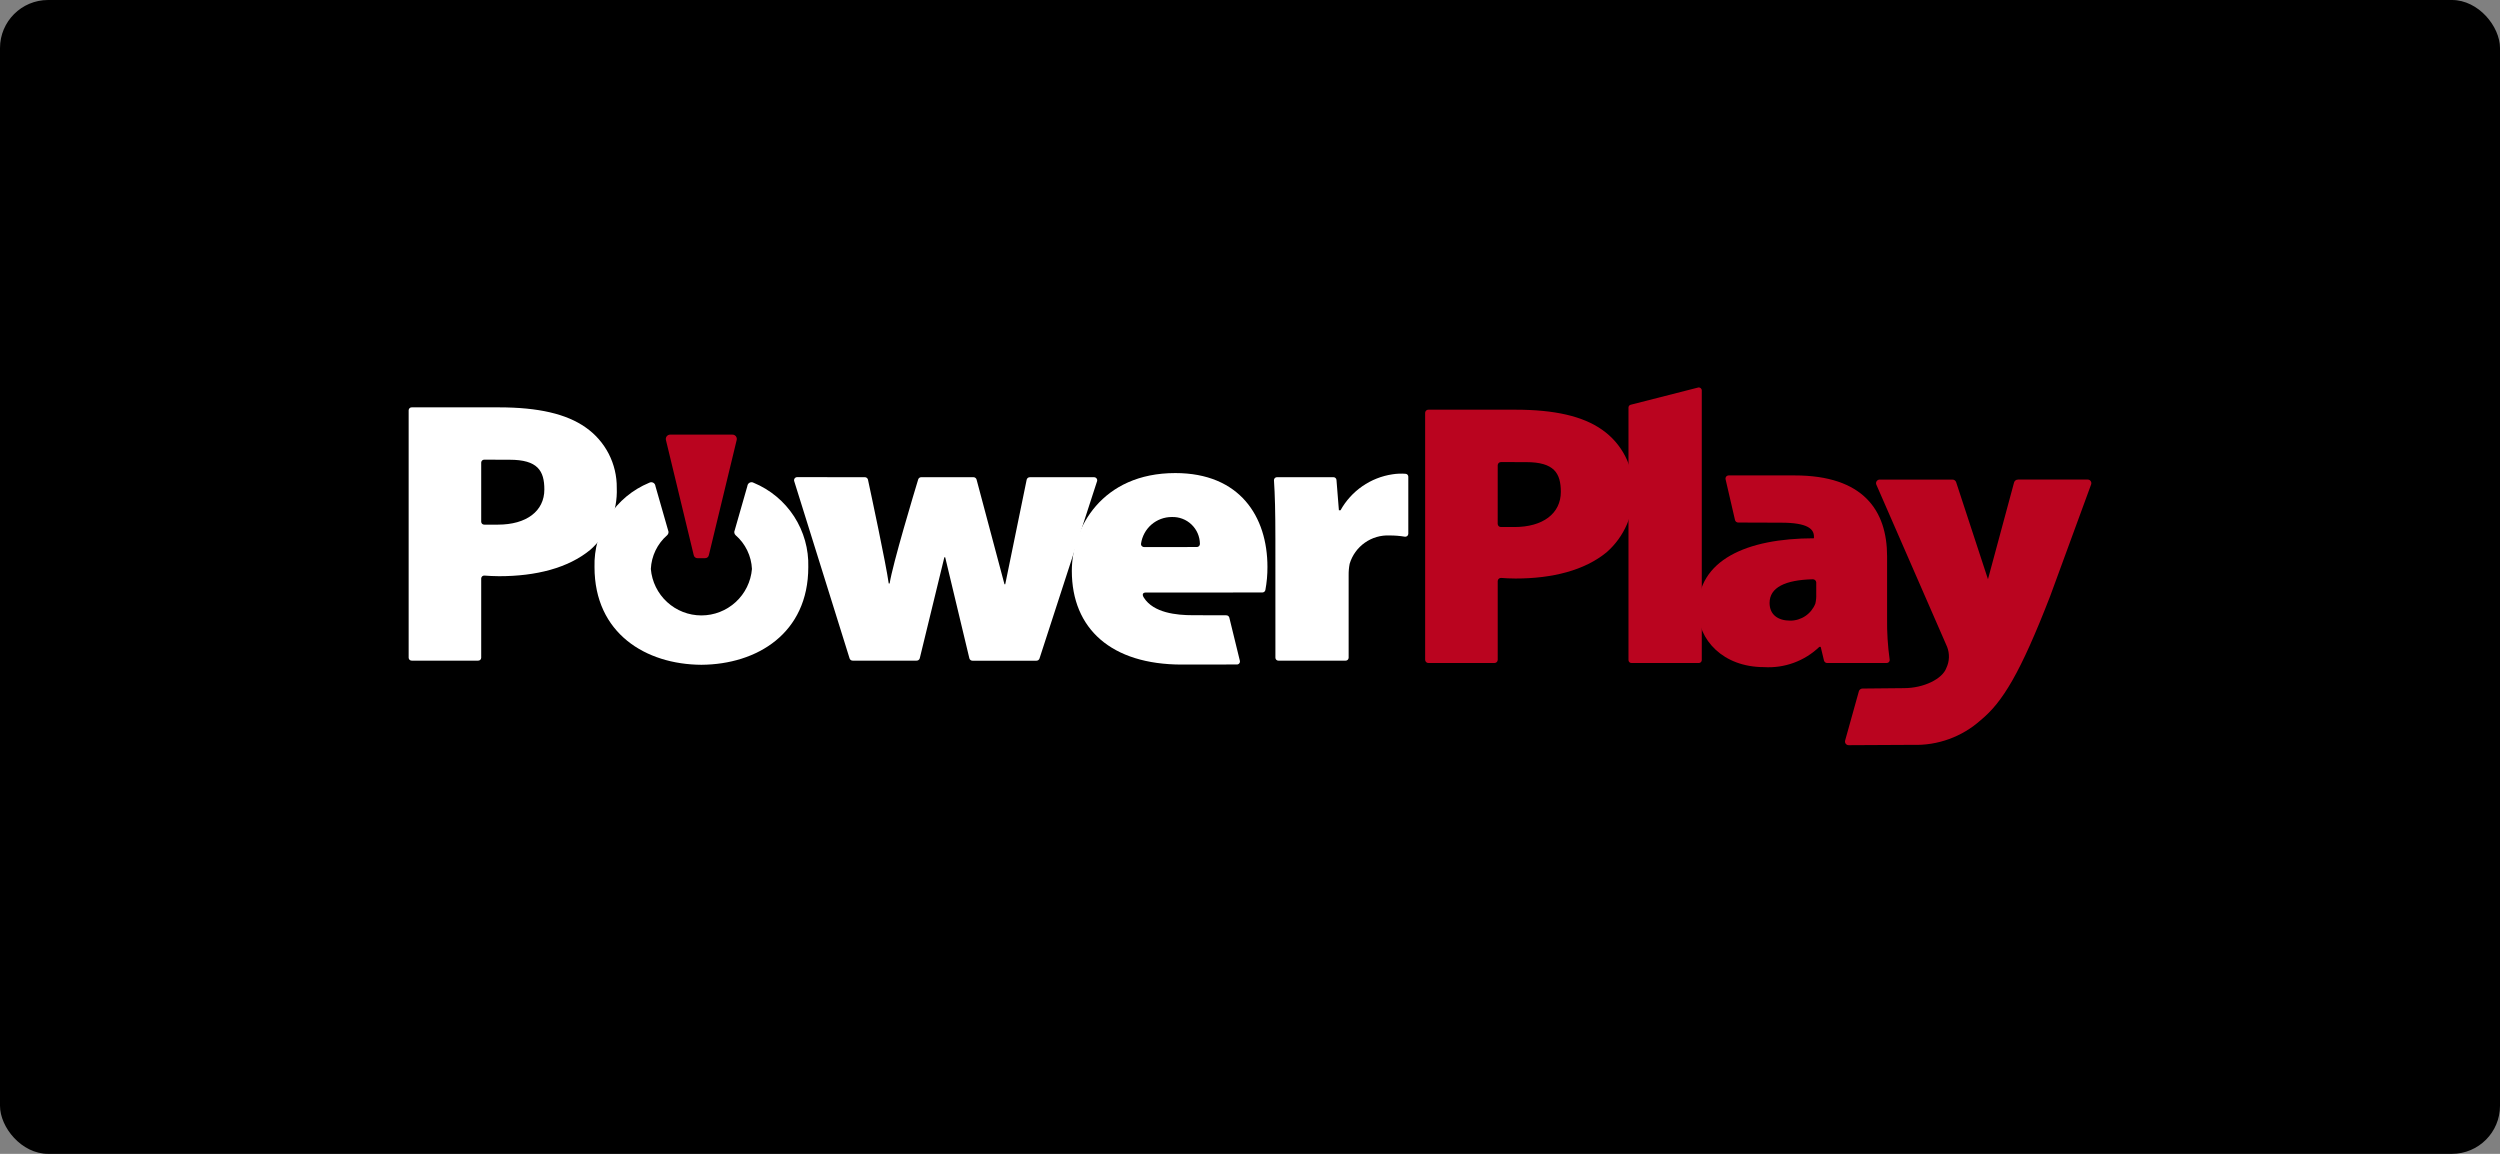 <?xml version="1.0" encoding="utf-8"?>
<svg xmlns="http://www.w3.org/2000/svg" width="208" height="96" viewBox="0 0 208 96" fill="none">
<rect x="0" y="0" width="208" height="96" fill="#808080" stroke="none"/>
<rect width="208" height="96" rx="4" fill="black"/>
<path d="M67.25 47.181C67.292 45.689 66.879 44.22 66.068 42.967C65.256 41.715 64.083 40.739 62.704 40.168C62.653 40.138 62.596 40.122 62.537 40.12C62.478 40.119 62.42 40.132 62.367 40.16C62.315 40.187 62.271 40.227 62.238 40.276C62.206 40.325 62.186 40.381 62.181 40.44L61.128 44.119C61.094 44.186 61.084 44.262 61.097 44.335C61.11 44.409 61.147 44.476 61.202 44.527C61.607 44.879 61.937 45.31 62.17 45.794C62.404 46.277 62.538 46.803 62.562 47.339C62.473 48.393 61.991 49.375 61.212 50.09C60.433 50.806 59.414 51.203 58.356 51.203C57.299 51.203 56.279 50.806 55.501 50.09C54.722 49.375 54.24 48.393 54.15 47.339C54.175 46.803 54.308 46.277 54.542 45.793C54.776 45.31 55.105 44.879 55.511 44.527C55.566 44.476 55.602 44.409 55.616 44.335C55.629 44.262 55.618 44.186 55.585 44.119L54.531 40.44C54.526 40.382 54.507 40.325 54.474 40.276C54.442 40.227 54.397 40.187 54.345 40.16C54.293 40.133 54.235 40.119 54.176 40.121C54.117 40.122 54.06 40.139 54.009 40.168C52.63 40.739 51.457 41.715 50.645 42.968C49.833 44.22 49.421 45.69 49.463 47.182C49.463 52.698 53.731 55.284 58.355 55.31H58.361C62.983 55.278 67.25 52.696 67.25 47.181Z" fill="white"/>
<path d="M34 34.128C34.003 34.062 34.032 34.001 34.08 33.957C34.128 33.912 34.192 33.889 34.257 33.892H41.506C44.782 33.892 47.128 34.434 48.723 35.56C49.533 36.124 50.193 36.877 50.645 37.755C51.096 38.632 51.327 39.607 51.315 40.593C51.355 41.564 51.176 42.531 50.794 43.423C50.411 44.316 49.833 45.111 49.103 45.752C47.263 47.264 44.595 47.94 41.522 47.94C41.065 47.94 40.647 47.912 40.31 47.888C40.276 47.884 40.242 47.888 40.21 47.898C40.177 47.908 40.147 47.924 40.122 47.946C40.096 47.968 40.075 47.996 40.06 48.026C40.046 48.057 40.038 48.09 40.036 48.124V54.729C40.035 54.762 40.027 54.794 40.014 54.823C40 54.852 39.98 54.879 39.957 54.901C39.933 54.923 39.905 54.94 39.874 54.95C39.844 54.962 39.811 54.966 39.779 54.965H34.257C34.225 54.966 34.193 54.961 34.162 54.95C34.132 54.939 34.104 54.922 34.08 54.901C34.056 54.879 34.037 54.852 34.023 54.823C34.009 54.794 34.001 54.762 34 54.729V34.128ZM40.036 43.414C40.038 43.48 40.067 43.541 40.115 43.586C40.164 43.63 40.227 43.653 40.293 43.65H41.429C43.801 43.65 45.29 42.526 45.29 40.725C45.29 39.166 44.732 38.251 42.41 38.251L40.293 38.244C40.228 38.241 40.164 38.265 40.116 38.309C40.067 38.353 40.039 38.414 40.036 38.48V43.414Z" fill="white"/>
<path d="M118.571 34.343C118.572 34.308 118.58 34.274 118.595 34.242C118.61 34.21 118.631 34.181 118.657 34.157C118.683 34.133 118.713 34.114 118.746 34.102C118.779 34.09 118.814 34.085 118.849 34.086H126.075C129.351 34.086 131.697 34.629 133.294 35.754C134.103 36.318 134.763 37.072 135.215 37.949C135.666 38.826 135.896 39.801 135.885 40.788C135.924 41.758 135.746 42.725 135.364 43.617C134.981 44.51 134.404 45.305 133.674 45.946C131.834 47.458 129.166 48.133 126.093 48.133C125.648 48.133 125.238 48.107 124.907 48.084C124.87 48.08 124.833 48.084 124.798 48.095C124.763 48.106 124.731 48.124 124.703 48.148C124.675 48.172 124.652 48.202 124.636 48.235C124.621 48.268 124.612 48.304 124.61 48.341V54.904C124.609 54.94 124.601 54.974 124.586 55.006C124.571 55.038 124.55 55.067 124.525 55.091C124.499 55.115 124.469 55.133 124.435 55.145C124.402 55.158 124.367 55.163 124.332 55.162H118.851C118.78 55.165 118.71 55.139 118.658 55.091C118.606 55.042 118.575 54.975 118.572 54.904L118.571 34.343ZM124.608 43.592C124.609 43.627 124.617 43.662 124.632 43.694C124.647 43.725 124.667 43.754 124.693 43.778C124.719 43.802 124.749 43.821 124.782 43.833C124.815 43.845 124.85 43.851 124.886 43.849H126C128.372 43.849 129.861 42.724 129.861 40.925C129.861 39.366 129.303 38.449 126.981 38.449L124.889 38.444C124.854 38.443 124.818 38.448 124.785 38.46C124.752 38.472 124.721 38.491 124.695 38.515C124.67 38.539 124.649 38.567 124.634 38.599C124.619 38.632 124.611 38.666 124.61 38.702L124.608 43.592Z" fill="#BA041F"/>
<path d="M71.947 39.703C72.007 39.7 72.067 39.718 72.115 39.755C72.163 39.791 72.198 39.842 72.213 39.9C72.461 41.051 73.715 46.909 73.942 48.543H74.019C74.276 46.899 76.061 40.983 76.395 39.881C76.413 39.828 76.448 39.782 76.494 39.75C76.541 39.718 76.596 39.702 76.652 39.703H80.987C81.046 39.702 81.104 39.72 81.152 39.755C81.199 39.79 81.234 39.84 81.25 39.896L83.572 48.609H83.636L85.419 39.909C85.433 39.85 85.467 39.797 85.516 39.76C85.565 39.723 85.624 39.703 85.686 39.705H91.022C91.062 39.704 91.102 39.712 91.138 39.729C91.174 39.745 91.206 39.77 91.231 39.802C91.256 39.833 91.273 39.87 91.282 39.909C91.29 39.948 91.289 39.988 91.279 40.027L86.485 54.792C86.466 54.845 86.431 54.891 86.385 54.923C86.339 54.955 86.284 54.972 86.228 54.971H80.917C80.858 54.973 80.799 54.955 80.751 54.92C80.703 54.885 80.668 54.835 80.652 54.778L78.639 46.362H78.571L76.524 54.772C76.508 54.829 76.473 54.879 76.425 54.914C76.377 54.949 76.319 54.967 76.259 54.965H70.948C70.891 54.967 70.835 54.95 70.788 54.917C70.741 54.885 70.706 54.839 70.687 54.785L66.074 40.019C66.064 39.98 66.063 39.939 66.072 39.9C66.08 39.861 66.098 39.824 66.123 39.792C66.149 39.761 66.181 39.736 66.218 39.72C66.255 39.703 66.295 39.696 66.335 39.698L71.947 39.703Z" fill="white"/>
<path d="M95.317 49.299C95.105 49.306 94.987 49.437 95.167 49.721C95.974 50.998 97.899 51.185 99.221 51.185L102.02 51.193C102.077 51.191 102.133 51.208 102.179 51.241C102.226 51.274 102.26 51.321 102.277 51.375L103.157 54.978C103.166 55.016 103.166 55.056 103.157 55.093C103.148 55.131 103.13 55.166 103.105 55.196C103.08 55.226 103.048 55.249 103.013 55.265C102.977 55.28 102.938 55.287 102.9 55.285L98.327 55.292C92.477 55.292 89.176 52.328 89.176 47.496C89.176 43.936 91.666 39.359 97.786 39.359C103.155 39.359 105.451 42.981 105.451 47.17C105.455 47.815 105.397 48.459 105.279 49.093C105.265 49.152 105.232 49.204 105.184 49.241C105.136 49.277 105.077 49.297 105.017 49.295L95.317 49.299ZM99.567 45.513C99.603 45.515 99.638 45.508 99.672 45.495C99.705 45.482 99.735 45.462 99.76 45.436C99.785 45.411 99.804 45.38 99.817 45.347C99.829 45.313 99.835 45.278 99.833 45.242C99.829 44.941 99.764 44.644 99.644 44.368C99.523 44.092 99.348 43.843 99.13 43.636C98.912 43.428 98.655 43.267 98.373 43.16C98.091 43.054 97.791 43.005 97.491 43.016C96.869 43.015 96.267 43.24 95.797 43.647C95.328 44.055 95.021 44.619 94.934 45.235C94.929 45.271 94.933 45.308 94.945 45.343C94.956 45.378 94.975 45.41 95.001 45.437C95.026 45.463 95.057 45.484 95.091 45.497C95.125 45.511 95.162 45.516 95.199 45.514L99.567 45.513Z" fill="white"/>
<path d="M106.112 44.853C106.112 42.583 106.074 41.167 105.994 39.953C105.993 39.919 106 39.886 106.012 39.855C106.025 39.823 106.044 39.795 106.068 39.772C106.092 39.748 106.121 39.73 106.153 39.718C106.184 39.706 106.218 39.701 106.251 39.702H110.937C111 39.7 111.061 39.722 111.108 39.762C111.156 39.803 111.187 39.86 111.194 39.922L111.396 42.456H111.531C111.975 41.658 112.597 40.972 113.348 40.453C114.1 39.933 114.961 39.593 115.864 39.461C116.225 39.405 116.59 39.391 116.953 39.42C117.012 39.426 117.067 39.453 117.107 39.497C117.147 39.54 117.169 39.597 117.171 39.656V44.418C117.169 44.454 117.16 44.489 117.143 44.521C117.126 44.553 117.103 44.581 117.075 44.603C117.046 44.625 117.013 44.641 116.978 44.649C116.943 44.658 116.907 44.658 116.871 44.651C116.457 44.583 116.037 44.549 115.617 44.551C114.879 44.516 114.151 44.729 113.548 45.157C112.945 45.584 112.503 46.2 112.291 46.908C112.23 47.223 112.202 47.543 112.207 47.863V54.73C112.204 54.795 112.175 54.857 112.127 54.901C112.079 54.946 112.015 54.969 111.95 54.967H106.371C106.305 54.969 106.242 54.946 106.193 54.901C106.145 54.857 106.116 54.795 106.114 54.73L106.112 44.853Z" fill="white"/>
<path d="M135.674 33.675L141.255 32.25C141.292 32.237 141.331 32.233 141.37 32.239C141.408 32.244 141.445 32.258 141.477 32.28C141.51 32.301 141.536 32.33 141.556 32.364C141.575 32.398 141.586 32.436 141.588 32.475V54.927C141.585 54.993 141.557 55.054 141.508 55.099C141.46 55.143 141.396 55.166 141.331 55.163H135.748C135.682 55.166 135.618 55.143 135.57 55.099C135.522 55.054 135.493 54.993 135.49 54.927V33.901C135.492 33.849 135.51 33.799 135.543 33.758C135.576 33.717 135.621 33.688 135.672 33.675H135.674Z" fill="#BA041F"/>
<path d="M152.028 55.163C151.966 55.164 151.906 55.146 151.857 55.109C151.808 55.072 151.772 55.02 151.756 54.961L151.483 53.822H151.366C150.757 54.405 150.033 54.856 149.241 55.145C148.449 55.435 147.606 55.557 146.764 55.504C143.371 55.504 141.269 53.252 141.269 50.711C141.269 46.615 145.271 44.792 150.92 44.785V44.645C150.92 44.017 150.406 43.487 148.193 43.487L144.628 43.475C144.568 43.477 144.509 43.459 144.46 43.424C144.411 43.389 144.375 43.339 144.356 43.282L143.568 39.877C143.559 39.837 143.559 39.796 143.569 39.756C143.578 39.716 143.597 39.679 143.623 39.648C143.65 39.617 143.683 39.592 143.721 39.576C143.758 39.56 143.799 39.553 143.84 39.555H149.315C155.038 39.555 157.006 42.479 157.006 46.288V51.446C156.99 52.592 157.061 53.737 157.218 54.872C157.224 54.908 157.222 54.946 157.211 54.982C157.201 55.017 157.183 55.05 157.158 55.078C157.133 55.106 157.103 55.128 157.069 55.142C157.035 55.157 156.998 55.164 156.961 55.163H152.028ZM151.112 48.453C151.107 48.381 151.073 48.313 151.018 48.265C150.963 48.216 150.892 48.192 150.819 48.196C148.521 48.252 147.229 48.881 147.229 50.163C147.229 51.14 147.922 51.637 148.952 51.637C149.401 51.637 149.84 51.502 150.212 51.249C150.584 50.997 150.871 50.639 151.037 50.221C151.097 49.965 151.122 49.702 151.111 49.439L151.112 48.453Z" fill="#BA041F"/>
<path d="M167.9 39.898H173.677C173.726 39.895 173.775 39.904 173.82 39.924C173.865 39.944 173.905 39.975 173.935 40.014C173.966 40.053 173.986 40.098 173.995 40.147C174.004 40.195 174.001 40.245 173.986 40.292L170.576 49.594C168.093 56.001 166.607 58.429 164.809 59.903C163.251 61.303 161.212 62.044 159.119 61.972C159.027 61.972 155.151 61.99 153.827 61.999C153.779 62.002 153.731 61.994 153.687 61.975C153.642 61.956 153.603 61.926 153.572 61.889C153.542 61.852 153.52 61.807 153.51 61.76C153.5 61.713 153.501 61.664 153.513 61.617L154.662 57.499C154.684 57.436 154.725 57.382 154.779 57.344C154.834 57.306 154.899 57.286 154.965 57.287C155.728 57.278 158.242 57.254 158.404 57.254C160.077 57.254 161.609 56.476 161.934 55.581C162.065 55.307 162.139 55.009 162.15 54.705C162.161 54.401 162.109 54.099 161.999 53.816L156.107 40.311C156.088 40.264 156.083 40.212 156.089 40.162C156.096 40.112 156.116 40.064 156.146 40.023C156.176 39.983 156.216 39.95 156.262 39.928C156.308 39.907 156.358 39.897 156.409 39.901H162.438C162.506 39.899 162.573 39.918 162.629 39.956C162.685 39.995 162.727 40.05 162.75 40.114L165.399 48.192L167.557 40.191C167.569 40.109 167.61 40.035 167.673 39.981C167.736 39.928 167.815 39.899 167.898 39.901L167.9 39.898Z" fill="#BA041F"/>
<path d="M58.651 46.44C58.73 46.445 58.807 46.42 58.868 46.37C58.929 46.321 58.97 46.25 58.981 46.172L61.289 36.621C61.305 36.566 61.307 36.507 61.296 36.451C61.284 36.394 61.26 36.342 61.224 36.297C61.188 36.252 61.142 36.216 61.09 36.192C61.037 36.168 60.98 36.157 60.923 36.16H55.775C55.718 36.157 55.66 36.168 55.608 36.192C55.556 36.216 55.51 36.252 55.474 36.297C55.438 36.342 55.414 36.395 55.402 36.451C55.391 36.507 55.393 36.566 55.408 36.621L57.715 46.174C57.727 46.252 57.767 46.323 57.828 46.372C57.889 46.422 57.967 46.447 58.045 46.442H58.349C58.501 46.441 58.651 46.44 58.651 46.44Z" fill="#BA041F"/>
</svg>
